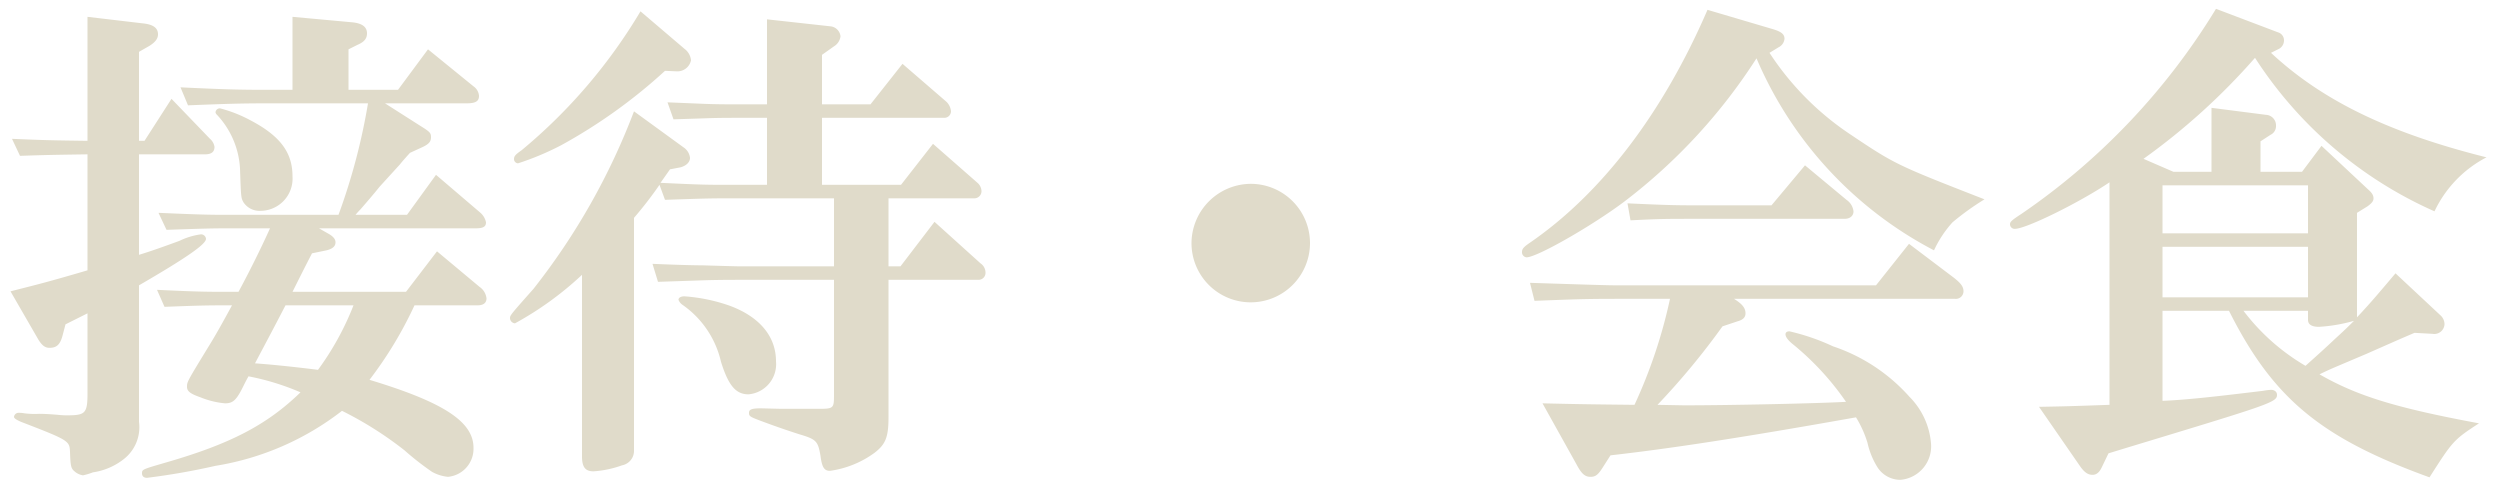 <svg xmlns="http://www.w3.org/2000/svg" xmlns:xlink="http://www.w3.org/1999/xlink" width="150" height="30" viewBox="0 0 150 30">
  <defs>
    <clipPath id="clip-path">
      <rect id="長方形_6526" data-name="長方形 6526" width="150" height="30" transform="translate(15 200)" fill="#fff" stroke="#707070" stroke-width="1"/>
    </clipPath>
  </defs>
  <g id="scene_nav09_text" transform="translate(-15 -200)" clip-path="url(#clip-path)">
    <path id="パス_31814" data-name="パス 31814" d="M-71.07-6.54l1.32-.66v4.77c0,1.23-.12,1.35-1.23,1.35a4.578,4.578,0,0,1-.54-.03c-.36-.03-.75-.06-1.14-.06a4.953,4.953,0,0,1-.87-.03,1.615,1.615,0,0,0-.33-.03.275.275,0,0,0-.3.24c0,.09.15.18.42.3C-70.86.42-70.83.45-70.8,1.11c.03.87.06.99.27,1.17a.991.991,0,0,0,.51.24,4.075,4.075,0,0,0,.6-.18,3.9,3.9,0,0,0,1.83-.78,2.426,2.426,0,0,0,.93-2.25V-8.88c2.79-1.62,4.02-2.46,4.02-2.79a.3.3,0,0,0-.3-.27,4.211,4.211,0,0,0-1.29.39c-1.47.54-1.95.69-2.43.84v-6.03h3.96c.39,0,.57-.15.57-.45a.79.79,0,0,0-.27-.48l-2.31-2.4-1.62,2.52h-.33v-5.34l.63-.36c.33-.21.51-.42.51-.69,0-.39-.3-.6-.93-.66l-3.3-.39v7.44c-2.07-.03-2.4-.03-4.53-.12l.48,1.02c1.8-.06,2.1-.06,4.05-.09v6.96c-2.46.72-2.85.81-4.62,1.26l1.68,2.91c.21.33.39.48.66.48.45,0,.66-.21.81-.84Zm24.72-1.14c.36,0,.54-.15.54-.42a.972.972,0,0,0-.42-.69l-2.55-2.13-1.86,2.43h-6.81c.42-.84.78-1.56,1.17-2.31l.87-.18c.36-.09.54-.24.54-.48,0-.18-.12-.33-.36-.48l-.63-.36h9.39c.45,0,.63-.09.63-.36a1.037,1.037,0,0,0-.33-.57l-2.67-2.28-1.74,2.4h-3.09c.15-.18.27-.3.3-.33.39-.45.78-.9,1.14-1.35L-51-16.14c.09-.12.3-.36.6-.69l.72-.33c.39-.18.54-.33.54-.6s-.06-.33-.69-.72L-51.9-19.8h4.89c.54,0,.75-.12.75-.45a.766.766,0,0,0-.33-.57l-2.73-2.22-1.8,2.43h-2.97v-2.43l.54-.27c.42-.18.57-.39.57-.69,0-.39-.3-.6-.87-.66l-3.6-.33v4.38h-1.53c-1.71,0-2.67-.03-5.19-.15l.45,1.08c2.25-.09,3.21-.12,4.71-.12h6.09a37.165,37.165,0,0,1-1.77,6.69h-6.78c-1.11,0-1.95-.03-4.02-.12l.48,1.02c1.8-.06,2.58-.09,3.54-.09h2.67c-.39.87-1.08,2.31-1.89,3.81h-.87c-1.32,0-2.1-.03-4.02-.12l.45,1.02c1.59-.06,2.28-.09,3.57-.09h.48c-.57,1.05-.99,1.8-1.38,2.43-1.32,2.16-1.32,2.16-1.32,2.46,0,.27.21.42.81.63a5.124,5.124,0,0,0,1.47.36c.48,0,.69-.18,1.14-1.11.06-.12.15-.3.27-.51a14.99,14.99,0,0,1,3.12.96c-2.01,1.95-4.2,3.09-8.04,4.2-1.44.42-1.47.42-1.47.66,0,.18.12.27.3.27a41.636,41.636,0,0,0,4.11-.72,16.721,16.721,0,0,0,7.59-3.3,21.508,21.508,0,0,1,3.75,2.37,17.263,17.263,0,0,0,1.65,1.29,2.466,2.466,0,0,0,.96.3A1.69,1.69,0,0,0-46.59.87c0-1.56-1.77-2.73-6.24-4.08a23.68,23.68,0,0,0,2.7-4.47Zm-7.44,0a16.946,16.946,0,0,1-2.13,3.87c-1.68-.21-2.94-.33-3.78-.39.84-1.59.99-1.86,1.83-3.48ZM-61.8-19.5a.264.264,0,0,0-.27.24.274.274,0,0,0,.09.15A5.12,5.12,0,0,1-60.6-15.9c.06,1.77.06,1.77.21,2.04a1.151,1.151,0,0,0,1.02.51,1.935,1.935,0,0,0,1.92-2.07c0-1.44-.75-2.43-2.52-3.36A8.119,8.119,0,0,0-61.8-19.5ZM-40.08,1.38c0,.66.21.9.69.9a6.235,6.235,0,0,0,1.71-.36.884.884,0,0,0,.72-.9V-12.93a23.239,23.239,0,0,0,1.53-1.98l.33.9c1.8-.06,2.49-.09,3.6-.09h6.54v4.08h-5.7c-.15,0-1.2-.03-2.19-.06-.51,0-1.62-.03-3-.09l.33,1.08,2.67-.09c.93-.03,1.71-.03,2.19-.03h5.7v6.84c0,.9,0,.9-1.05.9h-2.1l-1.23-.03c-.54,0-.72.06-.72.27s.06.24.78.51c.81.3,1.41.51,2.25.78,1.02.3,1.11.42,1.26,1.29.09.72.24.9.57.9a5.9,5.9,0,0,0,2.67-1.08c.66-.51.84-.93.84-2.13V-9.21h5.4a.418.418,0,0,0,.42-.45.674.674,0,0,0-.3-.54l-2.76-2.49-2.04,2.67h-.72V-14.1h5.16a.429.429,0,0,0,.42-.42.687.687,0,0,0-.24-.51l-2.67-2.34-1.92,2.46h-4.74v-4.02h7.35a.4.4,0,0,0,.39-.39.92.92,0,0,0-.27-.57l-2.64-2.28-1.92,2.43h-2.91v-2.97l.72-.51a.817.817,0,0,0,.39-.6.67.67,0,0,0-.6-.6l-3.81-.42v5.1h-1.95c-.42,0-1.08,0-1.83-.03l-2.19-.09.36,1.02,1.86-.06c.78-.03,1.41-.03,1.8-.03h1.95v4.02H-31.5c-1.35,0-1.92-.03-3.87-.12l.57-.81.63-.12c.33-.09.57-.3.57-.57a.866.866,0,0,0-.39-.63l-2.97-2.16A40.233,40.233,0,0,1-42.99-8.67C-44.4-7.08-44.4-7.08-44.4-6.9a.323.323,0,0,0,.3.3,19.675,19.675,0,0,0,4.02-2.91Zm5.67-23.1a.833.833,0,0,0,.87-.66.972.972,0,0,0-.39-.69l-2.64-2.25a32.2,32.2,0,0,1-7.14,8.34c-.39.27-.45.36-.45.54a.258.258,0,0,0,.24.24,16.669,16.669,0,0,0,2.58-1.08,31.933,31.933,0,0,0,6.24-4.47Zm.48,13.5c-.24,0-.36.09-.36.21a.647.647,0,0,0,.24.3,5.715,5.715,0,0,1,2.31,3.42c.45,1.44.9,1.95,1.65,1.95a1.815,1.815,0,0,0,1.65-1.98c0-1.5-.99-2.67-2.76-3.33A10.308,10.308,0,0,0-33.93-8.22ZM.09-14.97a3.579,3.579,0,0,0-3.6,3.54A3.553,3.553,0,0,0,.03-7.86,3.559,3.559,0,0,0,3.6-11.43,3.56,3.56,0,0,0,.09-14.97Zm31.62-8.19a.639.639,0,0,0,.36-.51c0-.27-.18-.42-.66-.57l-3.96-1.17c-2.67,6.18-6.36,11.04-10.71,14.01-.3.21-.42.33-.42.51a.305.305,0,0,0,.27.33c.63,0,3.93-1.89,5.85-3.33a33.544,33.544,0,0,0,7.95-8.61A23.285,23.285,0,0,0,41.04-10.98a6.689,6.689,0,0,1,1.11-1.68,15.906,15.906,0,0,1,1.92-1.38c-5.31-2.07-5.37-2.1-8.1-3.93a17.106,17.106,0,0,1-4.8-4.86ZM19.59,1.86c.3.57.51.75.84.75.3,0,.45-.12.72-.54l.48-.75C25.08.93,29.28.3,36.36-.96A6.548,6.548,0,0,1,37.05.57a4.667,4.667,0,0,0,.6,1.47,1.634,1.634,0,0,0,1.38.75A2.015,2.015,0,0,0,40.86.6a4.475,4.475,0,0,0-1.29-2.79,10.673,10.673,0,0,0-4.59-3.03,13.091,13.091,0,0,0-2.61-.9c-.15,0-.24.06-.24.18,0,.15.15.36.45.6a16.538,16.538,0,0,1,3.18,3.45c-1.56.09-6.87.21-9.72.21l-1.59-.03a43.964,43.964,0,0,0,3.9-4.71l.9-.3c.33-.09.48-.24.48-.48,0-.33-.21-.57-.69-.87H42.3a.459.459,0,0,0,.51-.45c0-.27-.15-.48-.57-.81l-2.7-2.04L37.56-8.88H21.99c-.48,0-1.35-.03-2.37-.06L16.8-9.03l.27,1.08c2.34-.09,3-.12,4.92-.12H25.2a30.232,30.232,0,0,1-2.13,6.36c-2.55-.03-2.94-.03-5.52-.09ZM33.3-16.08l-2.01,2.4H26.67c-1.29,0-2.07-.03-4.02-.12l.18,1.02c1.77-.09,2.13-.09,3.84-.09h9c.33,0,.54-.18.54-.45a.972.972,0,0,0-.42-.69ZM49.83,2.01c.24.33.45.48.72.48.24,0,.42-.15.57-.48l.39-.81L52.59.87c8.61-2.61,9.03-2.73,9.03-3.18,0-.18-.15-.3-.36-.3a4.109,4.109,0,0,0-.48.06c-2.73.33-4.53.54-6.03.6v-5.4h3.99C61.38-2.1,64.23.27,70.77,2.64,72.15.48,72.21.39,73.74-.6c-5.01-.93-7.32-1.65-9.57-2.94.3-.15.57-.27.84-.39l1.98-.84,2.04-.9.84-.36,1.08.06a.615.615,0,0,0,.72-.57.724.724,0,0,0-.21-.51L68.73-9.6c-1.17,1.38-1.47,1.74-2.31,2.64v-6.27l.63-.39c.24-.18.36-.3.36-.48s-.09-.33-.33-.54l-2.79-2.61-1.17,1.56H60.63v-1.83l.6-.39a.576.576,0,0,0,.33-.54.632.632,0,0,0-.6-.66l-3.27-.42v3.84H55.41l-1.8-.78a39.148,39.148,0,0,0,6.69-6.06,24.733,24.733,0,0,0,10.77,9.21,7.043,7.043,0,0,1,3.12-3.24c-5.88-1.47-9.87-3.42-12.93-6.27l.42-.21a.577.577,0,0,0,.36-.54.5.5,0,0,0-.36-.48l-3.72-1.41a40.256,40.256,0,0,1-11.67,12.3c-.6.39-.69.48-.69.63a.277.277,0,0,0,.3.27c.66,0,3.84-1.56,5.67-2.79V-1.71c-2.58.09-2.64.09-4.23.12Zm4.92-13.2h8.73v3.03H54.75Zm0-.81v-2.88h8.73V-12Zm8.73,4.65v.54c0,.27.21.42.66.42a9.725,9.725,0,0,0,2.1-.36c-.6.6-.78.75-1.2,1.14-.57.54-1.11,1.02-1.71,1.56a12.735,12.735,0,0,1-3.72-3.3Z" transform="translate(90 226)" fill="#e0dbca"/>
  </g>
</svg>
